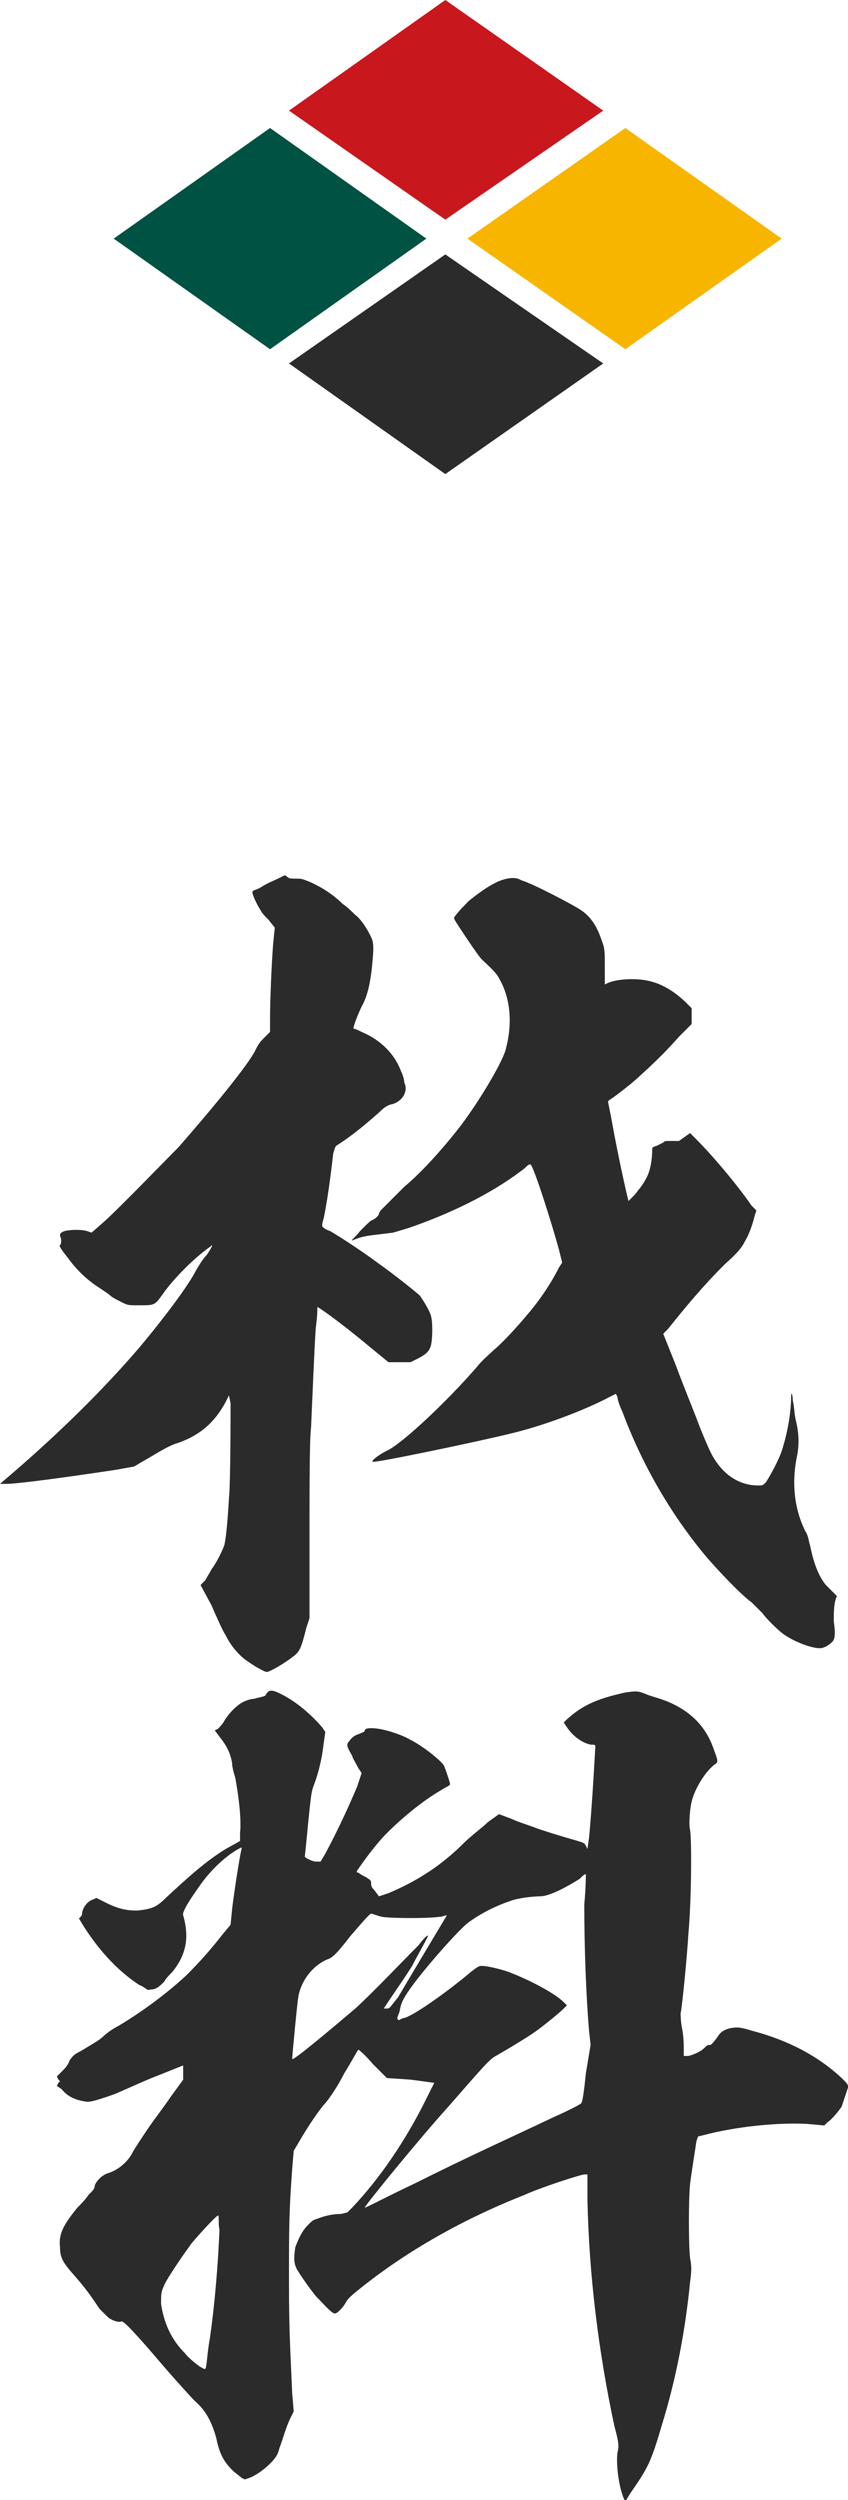 <?xml version="1.0" encoding="utf-8"?>
<!-- Generator: Adobe Illustrator 22.0.1, SVG Export Plug-In . SVG Version: 6.00 Build 0)  -->
<svg version="1.1" id="レイヤー_1" xmlns="http://www.w3.org/2000/svg" xmlns:xlink="http://www.w3.org/1999/xlink" x="0px"
	 y="0px" viewBox="0 0 53.7 158.2" style="enable-background:new 0 0 53.7 158.2;" xml:space="preserve">
<style type="text/css">
	.st0{fill:#C9171E;}
	.st1{fill:#2B2B2B;}
	.st2{fill:#005243;}
	.st3{fill:#F8B500;}
</style>
<g>
	<polygon class="st0" points="38.2,7 28.2,0 18.3,7 28.2,13.9 	"/>
	<polygon class="st1" points="38.2,23 28.2,16.1 18.3,23 28.2,30 	"/>
	<polygon class="st2" points="27,15.1 17.1,8.1 7.2,15.1 17.1,22.1 	"/>
	<polygon class="st3" points="49.5,15.1 39.6,8.1 29.6,15.1 39.6,22.1 	"/>
</g>
<g>
	<path class="st1" d="M18,55.4c0.1,0,0.1,0,0.2,0.1c0.1,0.1,0.3,0.1,0.5,0.1c0.4,0,0.4,0,0.9,0.2c0.7,0.3,1.5,0.8,2.1,1.4
		c0.3,0.2,0.6,0.5,0.8,0.7c0.3,0.2,0.7,0.8,0.9,1.2c0.2,0.4,0.3,0.5,0.2,1.6c-0.1,1.3-0.3,2.3-0.7,3c-0.2,0.4-0.6,1.4-0.5,1.4
		s0.3,0.1,0.5,0.2c1.2,0.5,2.1,1.4,2.5,2.5c0.1,0.2,0.2,0.5,0.2,0.7c0.3,0.6-0.2,1.3-0.9,1.4c-0.2,0.1-0.3,0.1-0.7,0.5
		c-0.8,0.7-1.6,1.4-2.7,2.1c-0.1,0.1-0.1,0.2-0.2,0.5c-0.2,1.8-0.4,3.1-0.6,4.1c-0.1,0.3-0.1,0.4-0.1,0.5c0.1,0.1,0.2,0.2,0.5,0.3
		c0.7,0.4,2.2,1.4,3,2c1,0.7,2.5,1.9,2.7,2.1c0.2,0.3,0.6,0.9,0.7,1.3c0.1,0.4,0.1,1.3,0,1.8c-0.1,0.4-0.3,0.6-0.9,0.9l-0.4,0.2
		h-1.4l-1.1-0.9c-2.4-2-3.4-2.6-3.4-2.6c0,0.1,0,0.6-0.1,1.3c-0.1,1.4-0.2,4.1-0.3,6.3c-0.1,0.8-0.1,3.8-0.1,6.8v5.3l-0.2,0.6
		c-0.3,1.2-0.4,1.5-0.8,1.8c-0.5,0.4-1.5,1-1.7,1c-0.2,0-1-0.5-1.4-0.8c-0.5-0.4-0.9-0.9-1.2-1.5c-0.2-0.3-0.6-1.2-0.9-1.9l-0.7-1.3
		L13,100c0.1-0.2,0.3-0.5,0.4-0.7c0.3-0.4,0.6-1,0.8-1.5c0.1-0.4,0.2-1.3,0.3-3c0.1-1,0.1-5.3,0.1-6l-0.1-0.5l-0.2,0.4
		c-0.7,1.3-1.6,2.1-3,2.6c-0.7,0.2-1.4,0.7-2.3,1.2l-0.5,0.3l-1.1,0.2c-3.3,0.5-6.3,0.9-7,0.9L0,93.9l0.7-0.6c2.8-2.4,5.7-5.2,8.1-8
		c1.6-1.9,3-3.8,3.5-4.7c0.1-0.2,0.5-0.9,0.8-1.2c0.4-0.6,0.4-0.7,0.2-0.5c-1,0.7-2.3,2-3,3c-0.5,0.7-0.5,0.7-1.5,0.7
		c-0.7,0-0.7,0-1.1-0.2C7.5,82.3,7.1,82.1,7,82c-0.1-0.1-0.4-0.3-0.7-0.5c-0.8-0.5-1.5-1.2-2-1.9c-0.4-0.5-0.6-0.8-0.5-0.8
		c0.1-0.1,0.1-0.4,0-0.6c0-0.1,0-0.2,0.3-0.3c0.4-0.1,1.1-0.1,1.4,0L5.8,78l0.8-0.7c1-0.9,3.8-3.8,4.7-4.7c2.1-2.4,4.5-5.3,4.9-6.2
		c0.2-0.4,0.3-0.5,0.6-0.8l0.3-0.3v-0.8c0-1.2,0.1-3.6,0.2-4.8l0.1-1L17,58.2c-0.2-0.2-0.4-0.4-0.5-0.6c-0.2-0.3-0.6-1.1-0.5-1.2
		c0.1-0.1,0.3-0.1,0.6-0.3c0.3-0.2,0.8-0.4,1-0.5C17.8,55.5,18,55.4,18,55.4z M33,55.7c0.7,0.2,3.2,1.5,3.8,1.9c0.6,0.4,1,1,1.3,1.9
		c0.2,0.5,0.2,0.7,0.2,1.6v1.2l0.2-0.1c0.7-0.3,2-0.3,2.7-0.1c0.8,0.2,1.6,0.7,2.3,1.4l0.3,0.3v1l-0.8,0.8c-0.7,0.8-1.5,1.6-2.5,2.5
		c-0.4,0.4-1.7,1.4-1.9,1.5l-0.1,0.1l0.2,1c0.3,1.7,0.7,3.6,1,4.9l0.1,0.4l0.4-0.4c0.3-0.4,0.5-0.6,0.7-1c0.3-0.5,0.4-1.3,0.4-1.8
		c0-0.2,0-0.2,0.3-0.3c0.2-0.1,0.4-0.2,0.4-0.2c0.1-0.1,0.1-0.1,0.5-0.1h0.5l0.7-0.5l0.3,0.3c1.2,1.2,2.7,3,3.6,4.3l0.3,0.3
		l-0.1,0.3c-0.1,0.4-0.3,1.1-0.6,1.6c-0.2,0.4-0.4,0.7-1.3,1.5c-1.4,1.4-2.4,2.6-3.6,4.1l-0.3,0.3l0.8,2c0.4,1.1,1.1,2.8,1.4,3.6
		s0.7,1.7,0.8,1.9c0.7,1.4,1.8,2.1,3,2.1c0.3,0,0.3,0,0.5-0.2c0.2-0.3,0.9-1.5,1.1-2.3c0.3-1,0.5-2.2,0.5-3.2c0-0.2,0.1-0.1,0.1,0.3
		c0.1,0.4,0.1,0.9,0.2,1.3c0.2,0.8,0.2,1.5,0.1,2.1c-0.4,1.8-0.2,3.5,0.5,4.9c0.2,0.3,0.2,0.6,0.3,0.9c0.2,1,0.5,1.9,1,2.5l0.3,0.3
		L53,101c-0.2,0.4-0.2,1-0.2,1.6c0.1,0.7,0.1,1.1-0.1,1.3c-0.2,0.2-0.5,0.4-0.8,0.4c-0.5,0-1.6-0.4-2.3-0.9c-0.4-0.3-1.1-1-1.3-1.3
		c-0.1-0.1-0.4-0.4-0.7-0.7c-0.7-0.5-2.1-2-2.8-2.8c-2.2-2.6-4.1-5.8-5.4-9.3c-0.2-0.4-0.3-0.8-0.3-0.9l-0.1-0.2l-0.4,0.2
		c-1.5,0.8-4.1,1.8-6.2,2.3c-2,0.5-8.7,1.9-8.8,1.8c-0.1-0.1,0.5-0.5,0.9-0.7c0.9-0.4,3.7-3,5.7-5.3c0.3-0.4,0.9-0.9,1.1-1.1
		c0.5-0.4,1.5-1.5,2-2.1c0.7-0.8,1.5-1.9,2.1-3.1l0.2-0.3l-0.2-0.8c-0.4-1.5-1.6-5.3-1.8-5.4c-0.1-0.1-0.3,0.2-0.6,0.4
		c-2,1.5-4.5,2.7-7.1,3.6l-1,0.3l-0.8,0.1c-0.8,0.1-1.1,0.1-1.8,0.4c-0.1,0,0.2-0.2,0.5-0.6c0.5-0.5,0.7-0.7,0.8-0.7
		c0.2-0.1,0.4-0.3,0.4-0.4c0-0.1,0.2-0.3,0.3-0.4s0.4-0.4,0.5-0.5c0.1-0.1,0.4-0.4,0.8-0.8c1.2-1,2.6-2.6,3.6-3.9
		c1.2-1.6,2.5-3.8,2.8-4.7c0.5-1.8,0.3-3.4-0.4-4.6c-0.2-0.4-0.8-0.9-1.1-1.2c-0.1-0.1-0.4-0.5-1-1.4c-0.8-1.2-0.8-1.2-0.7-1.3
		c0.2-0.3,0.7-0.8,0.9-1c1-0.8,1.4-1,1.8-1.2C32.2,55.5,32.7,55.5,33,55.7z"/>
	<path class="st1" d="M17.8,107.2c1,0.5,1.9,1.3,2.6,2.1l0.2,0.3l-0.1,0.7c-0.1,0.9-0.3,1.8-0.6,2.6c-0.2,0.5-0.2,0.7-0.4,2.6
		c-0.1,1.1-0.2,2-0.2,2c0.1,0.1,0.5,0.3,0.7,0.3h0.3l0.3-0.5c0.8-1.5,1.4-2.8,2-4.2l0.3-0.9l-0.2-0.3c-0.1-0.2-0.4-0.7-0.4-0.8
		c-0.3-0.5-0.4-0.7-0.2-0.9c0.2-0.3,0.4-0.4,0.7-0.5c0.2-0.1,0.3-0.1,0.3-0.2c0-0.1,0.2-0.2,0.9-0.1c0.6,0.1,1.5,0.4,2,0.7
		c0.8,0.4,1.9,1.3,2.1,1.6c0.1,0.2,0.4,1.1,0.4,1.2c0,0.1-0.3,0.2-0.6,0.4c-1.2,0.7-2.5,1.8-3.4,2.7c-0.7,0.7-1.5,1.8-1.9,2.4
		c0,0.1,0,0.1,0.1,0.1c0.1,0.1,0.3,0.2,0.5,0.3c0.3,0.2,0.3,0.2,0.3,0.4c0,0.2,0.1,0.3,0.2,0.4L24,120l0.6-0.2
		c1.9-0.8,3.4-1.8,4.8-3.2c0.4-0.4,1.2-1,1.5-1.3l0.7-0.5l0.8,0.3c0.4,0.2,1.4,0.5,1.6,0.6c0.6,0.2,1.2,0.4,2.6,0.8
		c0.3,0.1,0.4,0.1,0.5,0.3l0.1,0.2l0.1-0.7c0.2-2,0.4-5.8,0.4-5.8c0-0.1-0.1-0.1-0.3-0.1c-0.5-0.1-1.1-0.5-1.5-1.1l-0.2-0.3l0.2-0.2
		c1-0.9,1.9-1.3,3.7-1.7c0.7-0.1,0.8-0.1,1.3,0.1c0.2,0.1,0.6,0.2,0.9,0.3c1.8,0.6,2.9,1.7,3.4,3.2c0.3,0.8,0.3,0.8,0,1
		c-0.6,0.5-1.2,1.5-1.4,2.3c-0.1,0.4-0.2,1.4-0.1,1.8c0.1,0.5,0.1,4.2-0.1,6.5c-0.1,1.6-0.4,4.7-0.5,5.1c0,0.1,0,0.5,0.1,1
		s0.1,1.1,0.1,1.3v0.4h0.3c0.4-0.1,0.8-0.3,1-0.5c0.1-0.1,0.2-0.2,0.3-0.2c0.1,0.1,0.4-0.3,0.6-0.6c0.2-0.3,0.6-0.5,1.2-0.5
		c0.2,0,0.6,0.1,0.9,0.2c2.3,0.6,4.2,1.6,5.7,3c0.4,0.4,0.4,0.4,0.4,0.6c-0.1,0.3-0.3,0.9-0.4,1.2c-0.2,0.3-0.6,0.8-0.9,1l-0.2,0.2
		l-1.1-0.1c-2-0.1-4.6,0.2-6.5,0.7l-0.4,0.1l-0.1,0.3c-0.1,0.7-0.3,1.9-0.4,2.7c-0.1,1-0.1,3.8,0,4.7c0.1,0.5,0.1,0.8,0,1.5
		c-0.3,3.1-0.9,6.2-1.8,9.1c-0.7,2.4-0.9,2.7-2,4.3l-0.3,0.5l-0.1-0.2c-0.3-0.7-0.5-2.1-0.4-2.9c0.1-0.4,0.1-0.6-0.2-1.7
		c-1-4.7-1.6-9.5-1.7-14.3v-1.6h-0.2c-0.2,0-2.7,0.8-3.8,1.3c-3.8,1.5-7.4,3.5-10.5,6c-0.5,0.4-0.7,0.6-0.8,0.8
		c-0.1,0.2-0.5,0.7-0.7,0.7s-0.8-0.7-1.2-1.1c-0.4-0.5-0.9-1.2-1.2-1.7c-0.2-0.4-0.2-0.7-0.1-1.4c0.2-0.5,0.4-1,0.8-1.4
		c0.3-0.3,0.3-0.3,0.6-0.4c0.5-0.2,1-0.3,1.5-0.3l0.4-0.1l0.3-0.3c1.8-1.9,3.4-4.3,4.6-6.7c0.4-0.8,0.6-1.2,0.6-1.2
		c-0.1,0-0.7-0.1-1.5-0.2l-1.5-0.1l-0.9-0.9c-0.5-0.6-0.9-0.9-0.9-0.9c-0.1,0.1-0.4,0.7-0.9,1.5c-0.4,0.8-1,1.7-1.3,2
		c-0.5,0.6-1.2,1.7-1.6,2.4l-0.3,0.5l-0.1,1.2c-0.2,2.7-0.2,3.8-0.2,7.1s0.1,4.5,0.2,7l0.1,1.2l-0.2,0.4c-0.3,0.6-0.5,1.4-0.7,1.9
		c-0.1,0.4-0.2,0.6-0.6,1c-0.3,0.3-0.8,0.7-1.3,0.9l-0.3,0.1l-0.2-0.1c-0.1-0.1-0.4-0.3-0.6-0.5c-0.5-0.5-0.8-1-1-2
		c-0.3-1.1-0.7-1.8-1.4-2.4c-0.1-0.1-1.3-1.4-2.4-2.7c-1.8-2.1-2.1-2.3-2.2-2.3c-0.2,0.1-0.7-0.1-0.9-0.3c-0.1-0.1-0.3-0.3-0.5-0.5
		c-0.4-0.6-0.8-1.2-1.5-2c-0.8-0.9-1-1.2-1-1.9c-0.1-0.8,0.2-1.4,1.1-2.5c0.2-0.2,0.5-0.5,0.7-0.8c0.3-0.3,0.4-0.4,0.4-0.6
		c0.1-0.3,0.5-0.7,0.9-0.8c0.6-0.2,1.2-0.7,1.5-1.3c0.1-0.2,0.5-0.8,0.9-1.4c0.4-0.6,1.1-1.5,1.5-2.1l0.8-1.1v-0.9l-1.5,0.6
		c-0.8,0.3-2.1,0.9-2.8,1.2C5.9,133,5.7,133,5.5,133c-0.7-0.1-1.2-0.3-1.6-0.8L3.6,132l0.1-0.2l0.1-0.1l-0.1-0.1l-0.1-0.2l0.3-0.3
		c0.2-0.2,0.4-0.4,0.5-0.7c0.2-0.3,0.3-0.4,0.7-0.6c0.5-0.3,1.2-0.7,1.4-0.9c0.2-0.2,0.6-0.5,1-0.7c1.5-0.9,3-2,4.3-3.2
		c0.9-0.9,1.6-1.7,2.3-2.6l0.5-0.6l0.1-1c0.1-0.9,0.5-3.5,0.6-3.8v-0.1l-0.2,0.1c-0.9,0.5-1.9,1.5-2.5,2.4c-0.5,0.7-1.1,1.6-1,1.8
		c0.4,1.4,0.2,2.5-0.7,3.6c-0.2,0.2-0.4,0.4-0.5,0.6c-0.3,0.3-0.5,0.5-0.9,0.5c-0.2,0.1-0.2-0.1-0.7-0.3c-1.5-1-2.6-2.3-3.5-3.7
		l-0.3-0.5l0.1-0.1c0.1-0.1,0.1-0.2,0.1-0.2c0-0.3,0.3-0.8,0.7-0.9l0.2-0.1l0.6,0.3c0.8,0.4,1.3,0.5,2,0.5c0.9-0.1,1.2-0.2,1.8-0.8
		c1.4-1.3,2.5-2.3,3.8-3.1l0.9-0.5v-0.5c0.1-0.9-0.1-2.4-0.3-3.5c-0.1-0.3-0.2-0.7-0.2-0.9c-0.1-0.7-0.4-1.2-0.8-1.7l-0.3-0.4
		l0.2-0.1c0.1-0.1,0.3-0.3,0.4-0.5c0.3-0.5,0.8-1,1.2-1.2c0.2-0.1,0.5-0.2,0.7-0.2c0.3-0.1,0.5-0.1,0.7-0.2
		C17,106.9,17.2,106.9,17.8,107.2z M13.8,140.2c-0.1,0-1.3,1.3-1.7,1.8c-0.5,0.7-1.2,1.7-1.6,2.4c-0.3,0.6-0.3,0.7-0.3,1.4
		c0.2,1.3,0.7,2.3,1.5,3.1c0.3,0.4,1.2,1.1,1.3,1c0.1-0.1,0.1-0.9,0.3-2c0.3-2.1,0.5-4.5,0.6-6.8C13.8,140.7,13.9,140.2,13.8,140.2z
		 M23.5,121.1c-0.1,0-0.6,0.6-1.3,1.4c-1,1.3-1.2,1.4-1.5,1.5c-0.9,0.4-1.6,1.3-1.8,2.3c-0.1,0.6-0.4,3.9-0.4,4
		c0.1,0.1,2.7-2.1,4-3.2c1-0.9,3-3,4-4c0.3-0.4,0.6-0.7,0.6-0.6c0,0.1-0.7,1.3-1,1.9c-0.5,0.8-1,1.5-1.4,2.1l-0.4,0.6h0.2
		c0.2,0,0.2-0.1,0.7-0.7c1-1.7,3.1-5.2,3.1-5.2c-0.1,0-0.3,0.1-0.5,0.1c-0.7,0.1-2.9,0.1-3.6,0C23.8,121.2,23.6,121.1,23.5,121.1z
		 M37.1,118.6c-0.1,0-0.2,0.1-0.4,0.3c-0.8,0.5-1.9,1.1-2.5,1.1c-0.4,0-1.4,0.1-1.9,0.3c-0.9,0.3-1.9,0.8-2.7,1.4
		c-0.7,0.6-2.3,2.4-3.3,3.7c-0.9,1.2-0.9,1.4-1,1.9c-0.1,0.3-0.2,0.4-0.1,0.5c0.1,0.1,0.2-0.1,0.4-0.1c0.7-0.2,2.9-1.8,4.2-2.9
		c0.4-0.3,0.5-0.4,0.7-0.4c0.3,0,1.3,0.2,2,0.5c1,0.4,2.6,1.2,3.2,1.8l0.2,0.2l-0.2,0.2c-0.3,0.3-1.4,1.2-2,1.6
		c-0.6,0.4-1.6,1-2.3,1.4c-0.4,0.2-0.9,0.8-3,3.2c-1.9,2.1-5.4,6.4-5.3,6.4c0.1,0,1.4-0.7,3.1-1.5c3.8-1.9,6.5-3.1,8.8-4.2
		c0.9-0.4,1.7-0.8,1.8-0.9c0.1-0.1,0.2-0.9,0.3-1.9l0.3-1.8l-0.1-0.9c-0.2-2.4-0.3-5.4-0.3-8C37.1,119.5,37.1,118.6,37.1,118.6z"/>
</g>
</svg>
